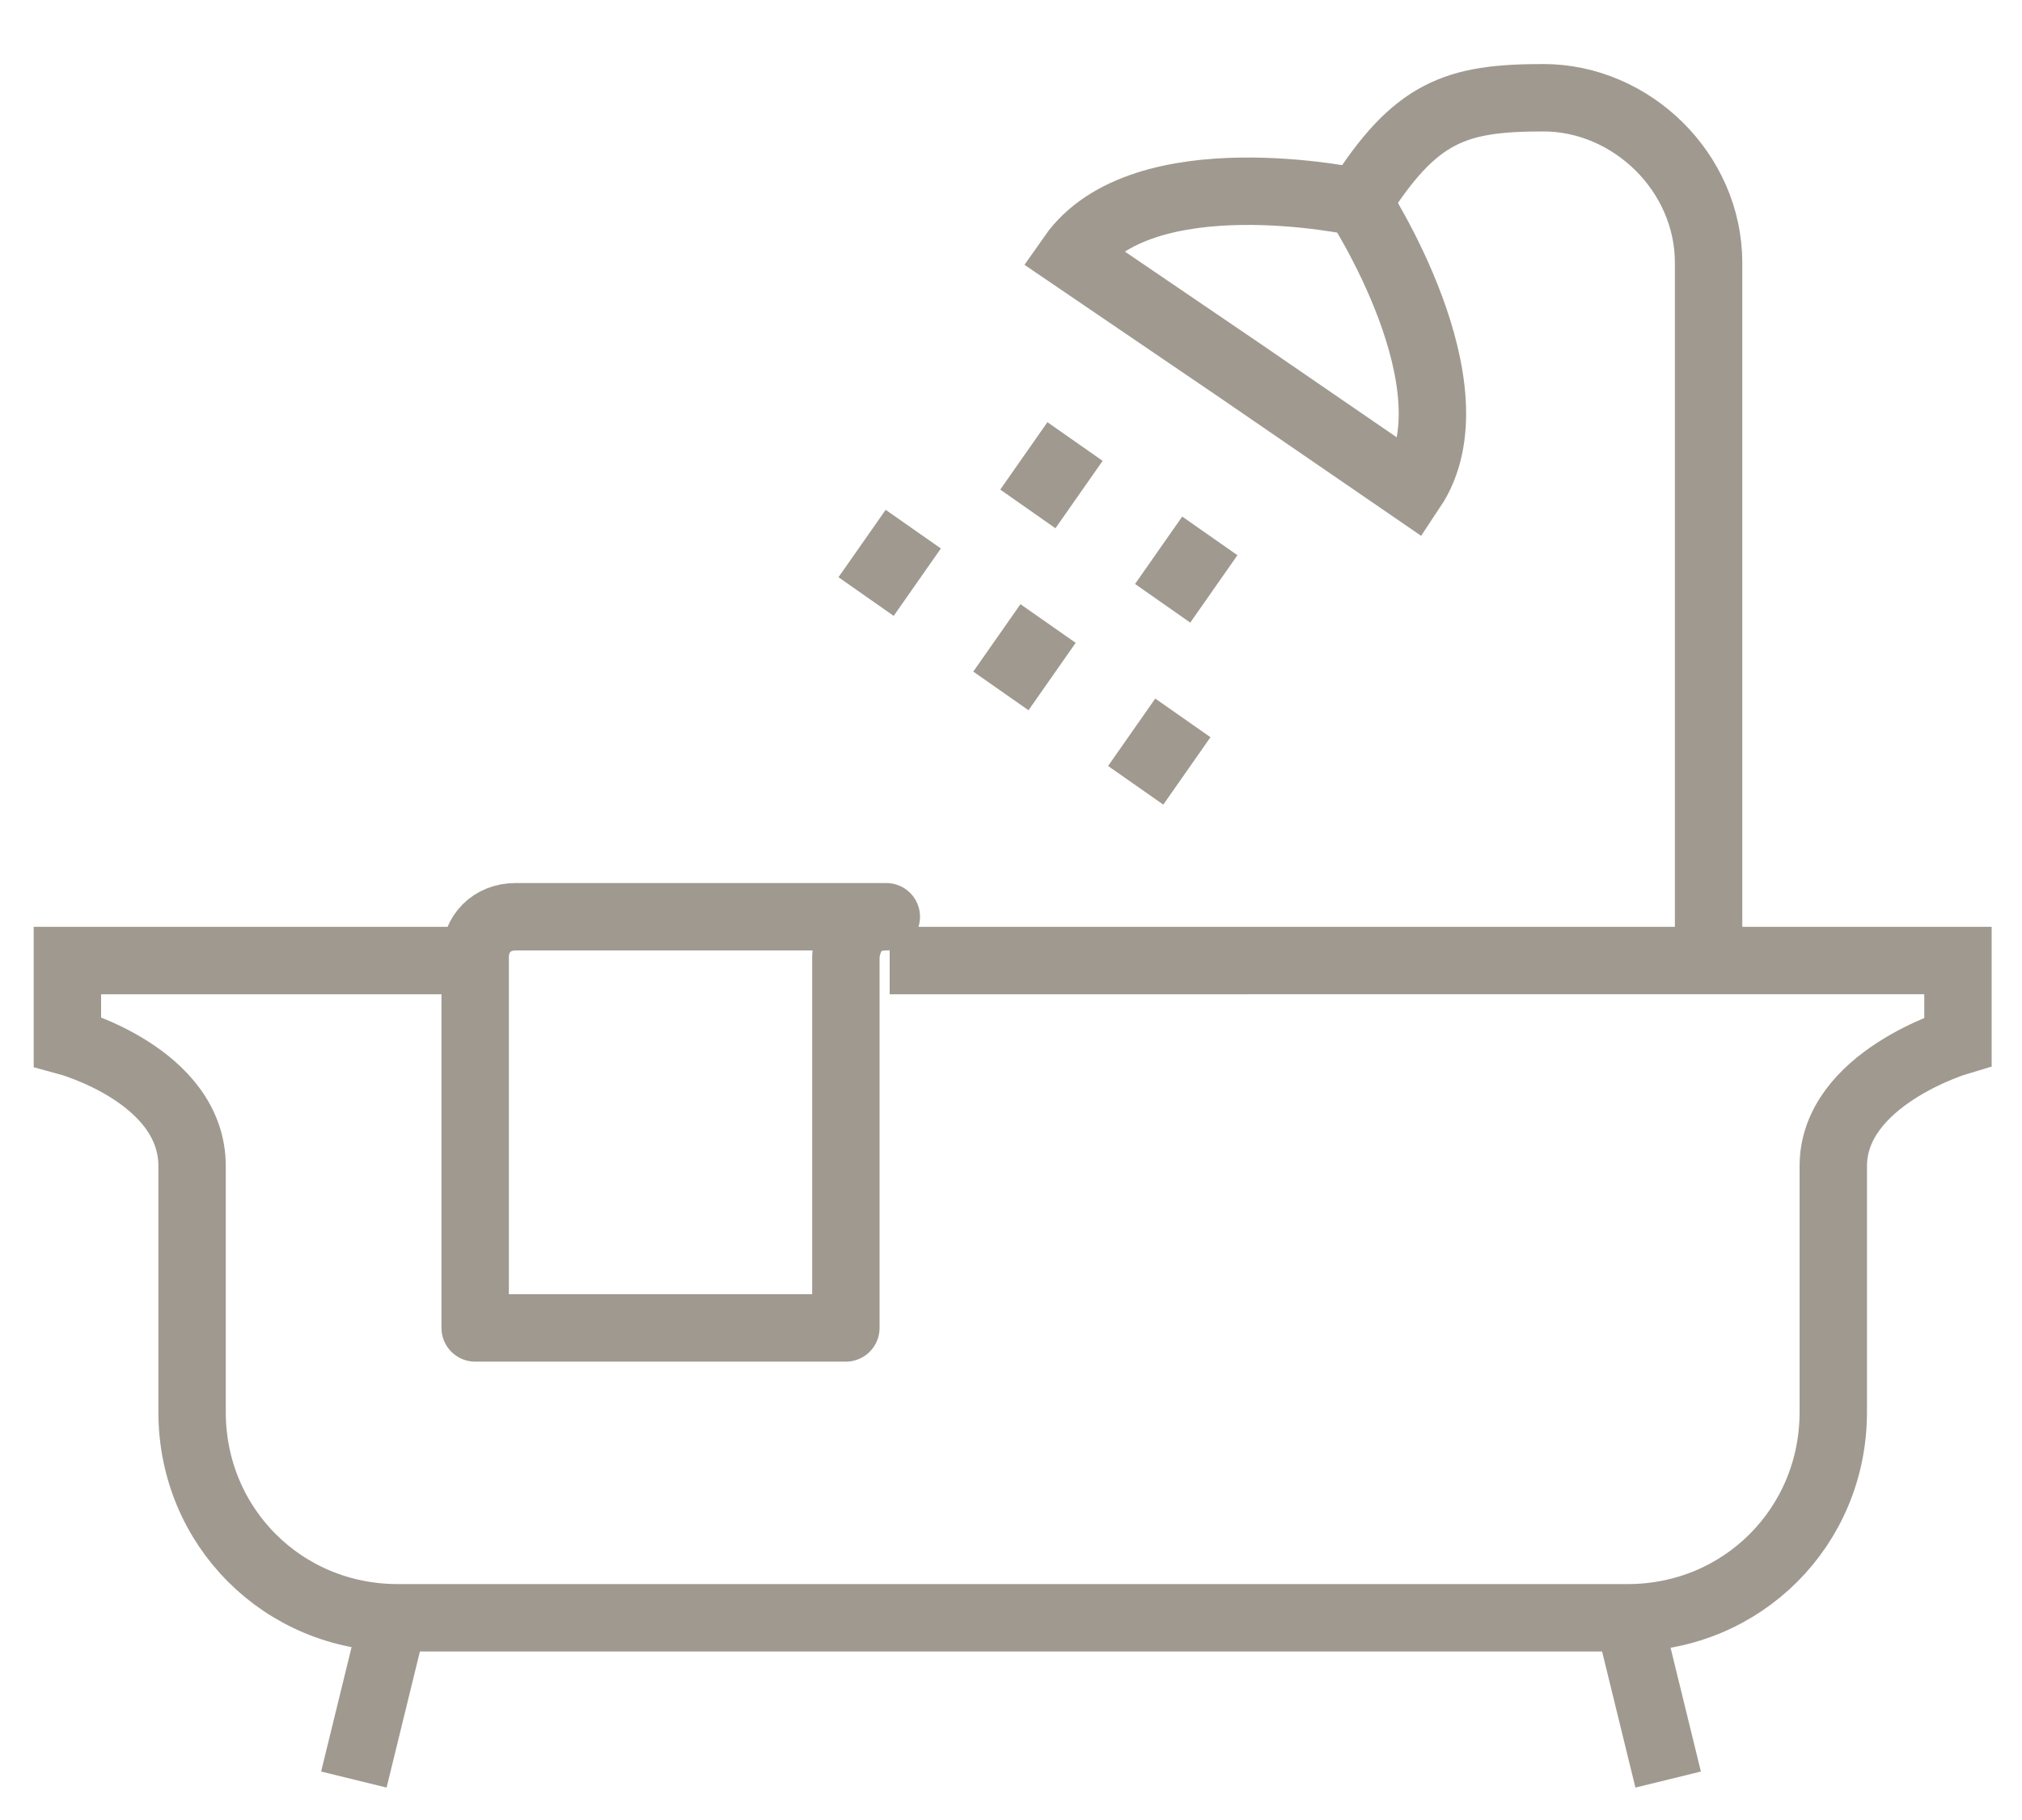 <?xml version="1.0" encoding="UTF-8"?> <!-- Generator: Adobe Illustrator 24.1.3, SVG Export Plug-In . SVG Version: 6.00 Build 0) --> <svg xmlns="http://www.w3.org/2000/svg" xmlns:xlink="http://www.w3.org/1999/xlink" version="1.1" id="Livello_1" x="0px" y="0px" viewBox="0 0 60 54" style="enable-background:new 0 0 60 54;" xml:space="preserve"> <style type="text/css"> .st0{fill:none;stroke:#A09990;stroke-width:2;stroke-miterlimit:10;} .st1{fill:none;stroke:#A09990;stroke-width:2;stroke-linejoin:round;stroke-miterlimit:10;} </style> <g> <path class="st0" d="M14.2,28.5H2v2.4c0,0,3.7,1,3.7,3.7v7.3c0,3.4,2.7,6.1,6.1,6.1H30h18.3c3.4,0,6.1-2.7,6.1-6.1v-7.3 c0-2.6,3.7-3.7,3.7-3.7v-2.4H26.4"></path> <line class="st0" x1="11.7" y1="47.9" x2="10.5" y2="52.8"></line> <line class="st0" x1="48.3" y1="47.9" x2="49.5" y2="52.8"></line> <path class="st1" d="M25.1,39.4h-11v-11c0-0.7,0.5-1.2,1.2-1.2h11c-1.2,0-1.2,1.2-1.2,1.2V39.4z"></path> <path class="st0" d="M36.8,11l-5-3.4c2.1-3,8.5-1.6,8.5-1.6s3.6,5.5,1.6,8.5L36.8,11z"></path> <path class="st0" d="M40.3,6c1.7-2.7,2.9-3.1,5.5-3.1c2.6,0,4.9,2.2,4.9,4.9v20.7"></path> <line class="st0" x1="35.9" y1="15.9" x2="34.5" y2="17.9"></line> <line class="st0" x1="31.9" y1="13.1" x2="30.5" y2="15.1"></line> <line class="st0" x1="31.1" y1="18.5" x2="29.7" y2="20.5"></line> <line class="st0" x1="35.1" y1="21.3" x2="33.7" y2="23.3"></line> <line class="st0" x1="27.1" y1="15.7" x2="25.7" y2="17.7"></line> </g> </svg> 